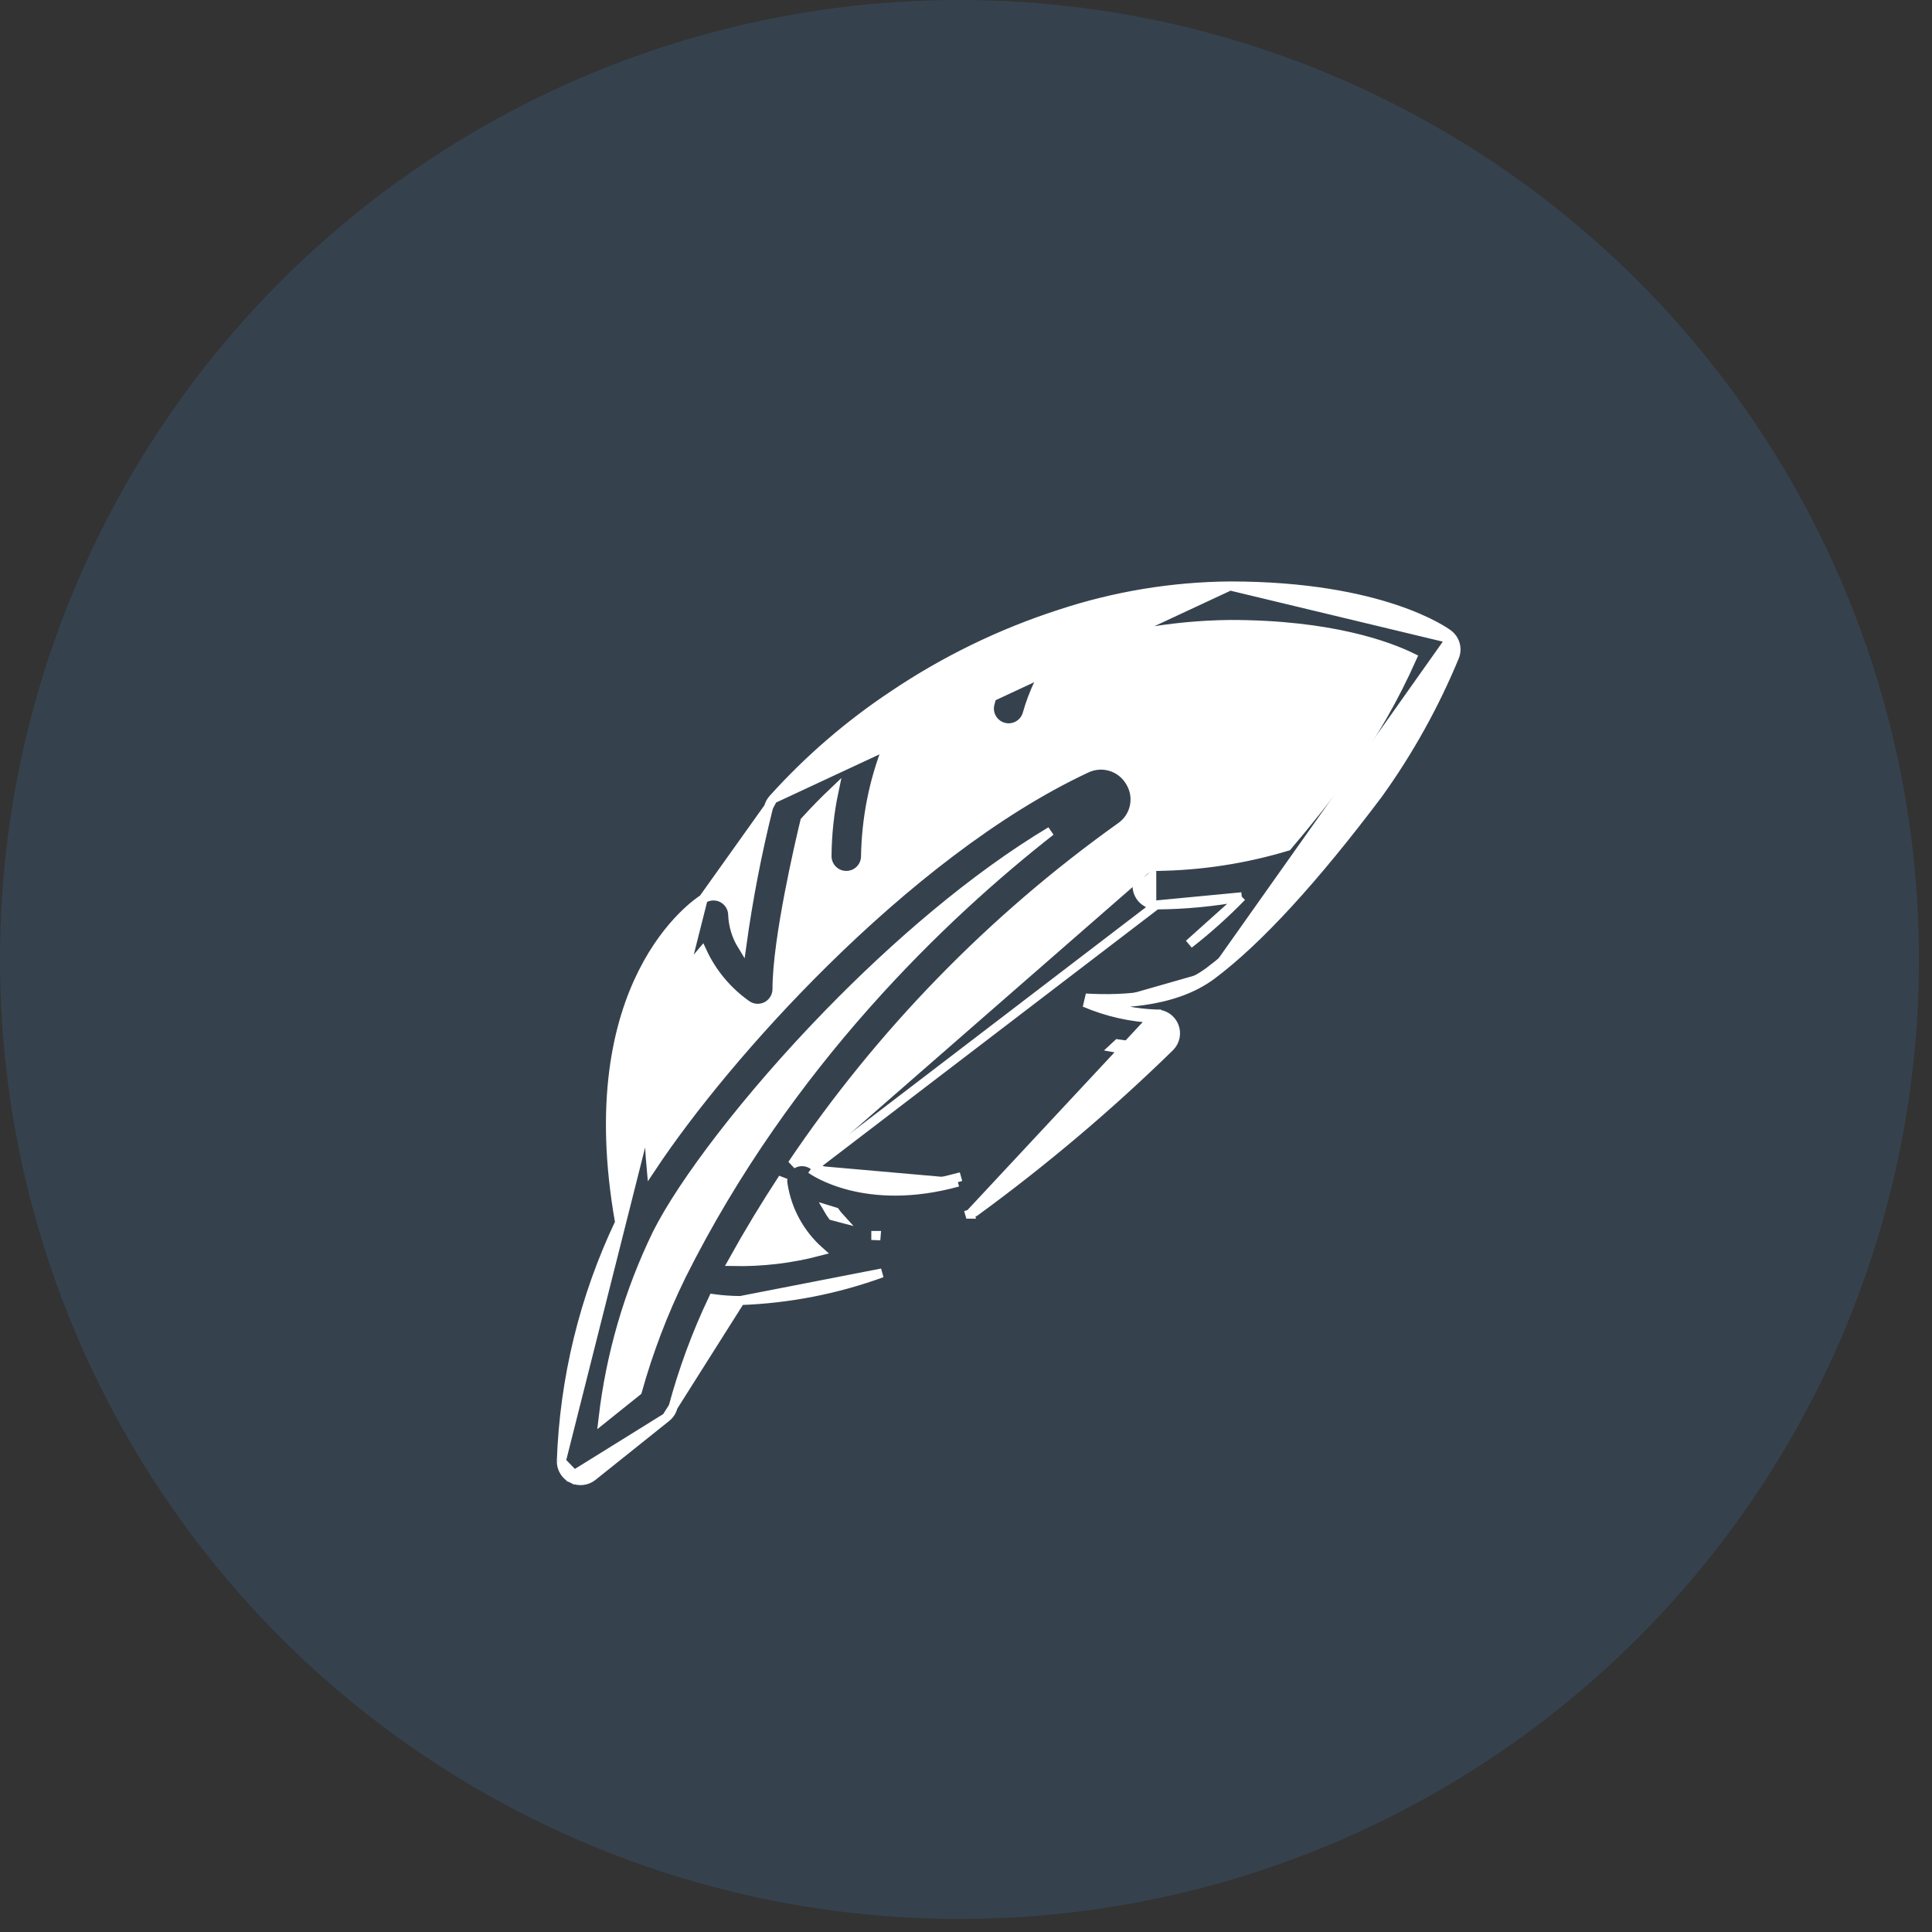 <svg xmlns="http://www.w3.org/2000/svg" fill="none" viewBox="0 0 59 59" height="59" width="59">
<rect x="0" y="0" width="59" height="59" fill="#333333" stroke="none"/>
<circle fill-opacity="0.14" fill="#47A3F8" r="29.301" cy="29.301" cx="29.301"></circle>
<path stroke-width="0.275" stroke="white" fill="white" d="M37.564 17.894L37.565 17.894C42.2 17.894 44.127 19.287 44.229 19.364M37.564 17.894L44.146 19.474M37.564 17.894C35.798 17.908 34.046 18.198 32.369 18.752C30.562 19.336 28.846 20.171 27.272 21.232C25.92 22.131 24.687 23.195 23.602 24.401L23.601 24.403M37.564 17.894L23.601 24.403M44.229 19.364L44.146 19.474M44.229 19.364C44.229 19.364 44.229 19.364 44.229 19.364L44.146 19.474M44.229 19.364C44.442 19.524 44.521 19.806 44.422 20.053L44.421 20.055C43.809 21.535 43.028 22.94 42.094 24.242L42.092 24.245C40.128 26.855 38.42 28.718 37.016 29.771M44.146 19.474C44.309 19.596 44.37 19.813 44.294 20.002C43.686 21.473 42.91 22.869 41.982 24.162C40.021 26.77 38.322 28.62 36.933 29.662M37.016 29.771L36.933 29.662M37.016 29.771C37.016 29.771 37.016 29.771 37.016 29.771L36.933 29.662M37.016 29.771C36.418 30.22 35.67 30.452 34.918 30.558C34.455 30.623 33.986 30.641 33.544 30.631M36.933 29.662C35.9 30.438 34.377 30.55 33.153 30.478C33.281 30.534 33.412 30.585 33.544 30.631M33.544 30.631C34.112 30.831 34.709 30.945 35.313 30.967M33.544 30.631C33.399 30.628 33.258 30.622 33.121 30.614C33.813 30.911 34.556 31.077 35.311 31.104M35.313 30.967L35.63 31.874C35.758 31.745 35.797 31.551 35.727 31.382C35.657 31.214 35.493 31.104 35.311 31.104M35.313 30.967C35.314 30.967 35.315 30.967 35.316 30.967L35.311 31.104M35.313 30.967C35.313 30.967 35.312 30.967 35.311 30.967L35.311 31.104M35.313 30.967C35.55 30.968 35.764 31.111 35.854 31.33C35.945 31.55 35.895 31.803 35.727 31.971L35.726 31.972C33.871 33.784 31.889 35.462 29.795 36.992L29.794 36.992C29.74 37.031 29.68 37.06 29.616 37.078M35.313 30.967L29.616 37.078M29.616 37.078C29.617 37.078 29.617 37.078 29.618 37.078L29.576 36.947L29.614 37.079C29.615 37.079 29.615 37.078 29.616 37.078ZM23.601 24.403C23.538 24.474 23.494 24.558 23.471 24.65L23.471 24.65M23.601 24.403L23.471 24.65M23.471 24.65C23.124 26.04 22.852 27.447 22.656 28.865C22.487 28.589 22.39 28.273 22.375 27.945C22.374 27.733 22.258 27.537 22.072 27.434C21.885 27.331 21.657 27.337 21.476 27.45L21.475 27.45M23.471 24.65L21.475 27.45M21.475 27.45C21.382 27.509 20.412 28.144 19.632 29.692C18.854 31.235 18.272 33.674 18.922 37.332C17.836 39.614 17.23 42.096 17.142 44.623L17.142 44.623M21.475 27.45L17.142 44.623M17.142 44.623L17.142 44.628M17.142 44.623L17.142 44.628M17.142 44.628C17.142 44.854 17.271 45.06 17.475 45.158L17.535 45.034M17.142 44.628L17.535 45.034M17.535 45.034L17.475 45.158C17.679 45.256 17.921 45.228 18.098 45.087C18.098 45.087 18.098 45.087 18.098 45.087L20.352 43.284L20.352 43.284M17.535 45.034L20.352 43.284M20.352 43.284C20.452 43.204 20.523 43.093 20.554 42.969C20.861 41.83 21.27 40.722 21.777 39.657C22.052 39.695 22.33 39.715 22.608 39.716L22.608 39.716M20.352 43.284L22.608 39.716M22.608 39.716L22.613 39.716M22.608 39.716L22.613 39.716M22.613 39.716C24.088 39.663 25.546 39.379 26.933 38.874L22.613 39.716ZM35.312 27.635L35.311 27.635C34.986 27.635 34.723 27.372 34.723 27.047C34.723 26.723 34.986 26.459 35.31 26.459M35.312 27.635L24.762 35.702M35.312 27.635C36.187 27.629 37.06 27.546 37.921 27.386M35.312 27.635L37.921 27.386M35.31 26.459C35.31 26.459 35.311 26.459 35.311 26.459V26.596L35.309 26.459C35.31 26.459 35.31 26.459 35.31 26.459ZM35.31 26.459C36.667 26.444 38.015 26.237 39.314 25.845C39.894 25.162 40.506 24.397 41.151 23.54C41.926 22.458 42.589 21.3 43.129 20.084C42.404 19.728 40.648 19.07 37.566 19.07C35.731 19.09 33.913 19.422 32.19 20.051C31.825 20.579 31.549 21.164 31.373 21.781C31.294 22.095 30.976 22.286 30.662 22.209C30.346 22.131 30.154 21.812 30.232 21.496L30.232 21.495C30.297 21.244 30.378 20.999 30.477 20.759C29.283 21.321 28.149 22.003 27.094 22.796C26.675 23.864 26.451 24.999 26.432 26.147C26.432 26.471 26.169 26.734 25.844 26.734C25.52 26.734 25.256 26.47 25.256 26.145V26.145C25.261 25.479 25.332 24.815 25.469 24.164C25.161 24.457 24.863 24.761 24.578 25.076C24.497 25.408 24.291 26.287 24.101 27.276C23.904 28.304 23.728 29.439 23.728 30.203C23.728 30.42 23.609 30.619 23.418 30.722C23.226 30.825 22.994 30.813 22.813 30.693L22.811 30.691L22.811 30.691C22.218 30.276 21.746 29.711 21.444 29.056C20.674 29.949 19.537 31.941 19.885 35.674C21.048 33.921 22.944 31.591 25.198 29.371C27.593 27.011 30.401 24.766 33.17 23.47C33.659 23.232 34.248 23.415 34.516 23.888C34.794 24.349 34.665 24.948 34.221 25.253C30.279 28.066 26.884 31.559 24.19 35.558C24.394 35.436 24.652 35.449 24.844 35.592M24.844 35.592C24.844 35.592 24.845 35.592 24.845 35.592L24.762 35.702M24.844 35.592C24.843 35.591 24.843 35.591 24.843 35.591L24.762 35.702M24.844 35.592C24.903 35.634 26.442 36.724 29.191 35.975M24.762 35.702C24.828 35.749 26.42 36.882 29.252 36.101M29.191 35.975C29.184 35.98 29.177 35.985 29.171 35.99L29.252 36.101M29.191 35.975C29.199 35.973 29.207 35.971 29.215 35.969L29.252 36.101M29.191 35.975L29.252 36.101M37.921 27.386C37.417 27.904 36.879 28.387 36.309 28.831L37.921 27.386ZM25.421 37.13C25.379 37.073 25.339 37.013 25.303 36.951C25.37 36.972 25.437 36.992 25.505 37.011C25.55 37.076 25.6 37.136 25.653 37.194C25.575 37.174 25.498 37.153 25.421 37.13ZM26.752 37.729C26.75 37.729 26.748 37.729 26.746 37.729L26.746 37.866L26.757 37.729C26.756 37.729 26.754 37.729 26.752 37.729ZM25.314 30.939C27.355 28.843 29.736 26.79 32.088 25.382C28.826 27.94 24.059 32.459 20.81 38.955L20.81 38.956C20.254 40.089 19.804 41.271 19.465 42.486L18.415 43.328C18.642 41.366 19.199 39.455 20.062 37.677C20.835 36.13 22.811 33.51 25.314 30.939ZM34.132 31.879C34.189 31.889 34.247 31.898 34.305 31.905C34.262 31.945 34.219 31.985 34.176 32.025C34.119 32.017 34.062 32.007 34.005 31.996C34.047 31.957 34.09 31.918 34.132 31.879ZM31.395 29.181L31.395 29.181L31.363 29.314L31.396 29.181C31.396 29.181 31.396 29.181 31.395 29.181ZM23.91 35.98C23.9 36.044 23.902 36.111 23.915 36.177C24.039 36.967 24.435 37.685 25.03 38.211C24.163 38.44 23.268 38.546 22.371 38.526C22.853 37.657 23.367 36.808 23.91 35.98Z"></path>
</svg>

